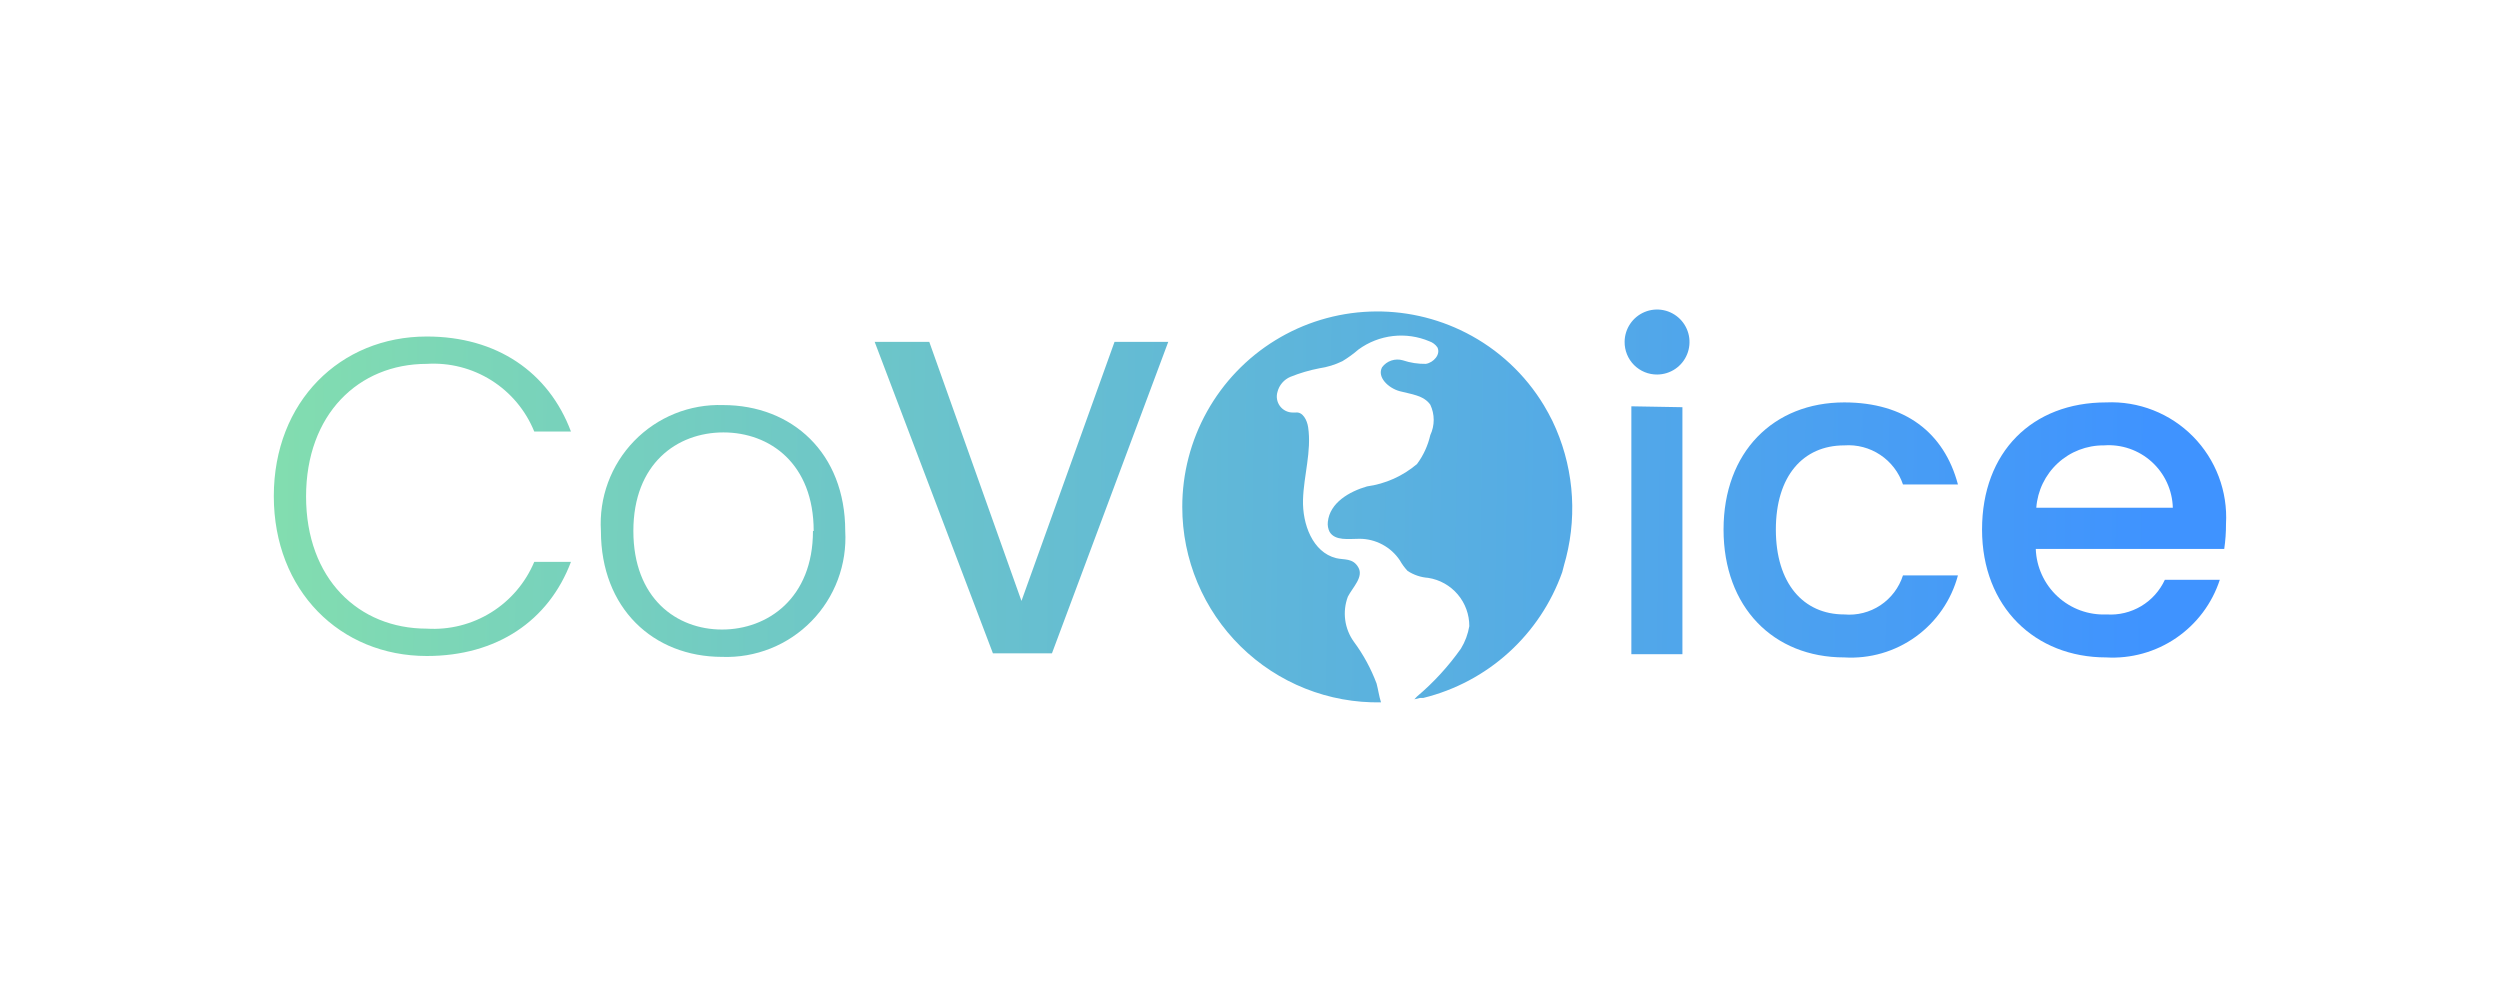 <svg width="210" height="84" viewBox="0 0 210 84" fill="none" xmlns="http://www.w3.org/2000/svg">
	<path
		d="M35.852 28.267C41.72 28.267 46.084 31.251 47.96 36.248H44.877C44.157 34.473 42.899 32.97 41.279 31.95C39.66 30.93 37.762 30.446 35.852 30.565C30.104 30.565 25.71 34.816 25.71 41.708C25.71 48.6 30.104 52.806 35.852 52.806C37.752 52.925 39.641 52.448 41.258 51.443C42.875 50.438 44.14 48.955 44.877 47.197H47.96C46.084 52.165 41.72 55.104 35.852 55.104C28.57 55.104 23 49.614 23 41.678C23 33.742 28.57 28.267 35.852 28.267Z"
		fill="url(#paint0_linear_1740_50756)" />
	<path
		d="M50.477 44.602C50.392 43.216 50.596 41.828 51.077 40.526C51.558 39.223 52.306 38.036 53.272 37.04C54.238 36.045 55.402 35.262 56.687 34.743C57.973 34.224 59.353 33.98 60.739 34.026C66.532 34.026 71 38.053 71 44.602C71.079 45.993 70.868 47.385 70.38 48.689C69.892 49.994 69.137 51.182 68.164 52.177C67.191 53.173 66.022 53.954 64.73 54.471C63.439 54.987 62.054 55.229 60.664 55.178C54.871 55.178 50.477 51.091 50.477 44.602ZM68.349 44.602C68.349 38.949 64.67 36.323 60.768 36.323C56.866 36.323 53.203 38.949 53.203 44.602C53.203 50.256 56.822 52.881 60.649 52.881C64.477 52.881 68.289 50.256 68.289 44.602H68.349Z"
		fill="url(#paint1_linear_1740_50756)" />
	<path
		d="M98.134 28.715L88.364 54.88H83.405L73.471 28.715H78.058L85.803 50.479L93.621 28.715H98.134Z"
		fill="url(#paint2_linear_1740_50756)" />
	<path
		d="M136.468 28.715C136.471 28.176 136.633 27.651 136.934 27.204C137.234 26.757 137.66 26.41 138.157 26.205C138.655 26 139.202 25.947 139.729 26.053C140.256 26.159 140.74 26.419 141.121 26.8C141.501 27.18 141.76 27.666 141.866 28.194C141.971 28.722 141.919 29.269 141.714 29.768C141.51 30.266 141.163 30.692 140.717 30.993C140.271 31.294 139.746 31.457 139.208 31.46C138.847 31.464 138.489 31.395 138.155 31.259C137.821 31.122 137.517 30.92 137.262 30.665C137.007 30.409 136.805 30.105 136.669 29.77C136.532 29.435 136.464 29.076 136.468 28.715ZM141.323 34.205V54.954H137.034V34.13L141.323 34.205Z"
		fill="url(#paint3_linear_1740_50756)" />
	<path
		d="M154.92 33.802C159.999 33.802 163.305 36.323 164.467 40.694H159.85C159.506 39.677 158.836 38.804 157.944 38.21C157.052 37.616 155.989 37.335 154.92 37.412C151.465 37.412 149.172 39.977 149.172 44.483C149.172 48.988 151.465 51.613 154.92 51.613C155.992 51.708 157.064 51.435 157.96 50.839C158.856 50.242 159.522 49.358 159.85 48.331H164.467C163.914 50.407 162.661 52.227 160.921 53.483C159.181 54.739 157.061 55.354 154.92 55.223C148.963 55.223 144.778 51.001 144.778 44.483C144.778 37.964 148.978 33.802 154.92 33.802Z"
		fill="url(#paint4_linear_1740_50756)" />
	<path
		d="M176.917 55.223C170.96 55.223 166.492 51.002 166.492 44.483C166.492 37.964 170.707 33.802 176.917 33.802C178.265 33.741 179.611 33.965 180.868 34.458C182.125 34.951 183.265 35.702 184.213 36.664C185.162 37.625 185.899 38.776 186.376 40.04C186.854 41.305 187.061 42.656 186.984 44.005C186.987 44.709 186.937 45.412 186.836 46.109H171.005C171.031 46.863 171.207 47.605 171.522 48.291C171.836 48.977 172.283 49.593 172.837 50.105C173.391 50.617 174.041 51.014 174.749 51.273C175.457 51.531 176.209 51.647 176.962 51.613C177.974 51.68 178.983 51.437 179.855 50.918C180.727 50.399 181.421 49.627 181.847 48.704H186.463C185.813 50.694 184.524 52.411 182.797 53.591C181.071 54.77 179.003 55.344 176.917 55.223ZM171.049 42.648H182.517C182.497 41.917 182.329 41.199 182.023 40.535C181.718 39.872 181.281 39.277 180.739 38.788C180.198 38.298 179.562 37.924 178.872 37.687C178.182 37.451 177.451 37.357 176.723 37.412C175.291 37.401 173.907 37.935 172.854 38.907C171.8 39.88 171.155 41.217 171.049 42.648Z"
		fill="url(#paint5_linear_1740_50756)" />
	<path
		d="M131.553 46.839C132.525 42.999 132.119 38.939 130.407 35.368C130.183 34.92 129.945 34.473 129.692 34.055C128.119 31.448 125.849 29.335 123.139 27.954C120.64 26.677 117.856 26.064 115.053 26.174C112.249 26.283 109.521 27.112 107.13 28.581C104.738 30.05 102.763 32.109 101.394 34.562C100.025 37.014 99.308 39.778 99.311 42.588C99.31 44.77 99.744 46.929 100.587 48.941C101.43 50.952 102.664 52.775 104.219 54.303C105.773 55.831 107.616 57.033 109.64 57.839C111.664 58.645 113.828 59.039 116.005 58.997C115.842 58.49 115.767 57.923 115.633 57.416C115.164 56.164 114.522 54.984 113.727 53.91C113.337 53.37 113.087 52.741 112.998 52.08C112.91 51.418 112.986 50.746 113.22 50.121C113.637 49.316 114.561 48.465 114.099 47.66C113.637 46.854 112.908 47.048 112.238 46.884C110.257 46.392 109.393 44.02 109.453 41.976C109.512 39.933 110.182 37.919 109.884 35.89C109.795 35.293 109.438 34.577 108.842 34.652H108.589C108.38 34.652 108.174 34.602 107.987 34.508C107.801 34.414 107.639 34.277 107.514 34.109C107.39 33.941 107.307 33.746 107.271 33.54C107.235 33.334 107.248 33.122 107.308 32.922C107.378 32.64 107.513 32.379 107.702 32.159C107.891 31.939 108.128 31.766 108.395 31.654C109.18 31.338 109.993 31.098 110.823 30.938C111.495 30.839 112.148 30.638 112.759 30.341C113.238 30.052 113.691 29.723 114.114 29.356C114.964 28.737 115.959 28.348 117.002 28.228C118.046 28.108 119.103 28.26 120.071 28.67C120.343 28.764 120.577 28.941 120.741 29.177C121.039 29.774 120.414 30.46 119.773 30.565C119.116 30.576 118.461 30.475 117.837 30.266C117.522 30.174 117.186 30.18 116.875 30.284C116.563 30.387 116.291 30.584 116.095 30.848C115.648 31.683 116.631 32.608 117.584 32.862C118.537 33.115 119.595 33.205 120.146 33.996C120.334 34.394 120.431 34.83 120.431 35.271C120.431 35.712 120.334 36.148 120.146 36.547C119.946 37.426 119.566 38.254 119.029 38.978C117.836 39.992 116.379 40.644 114.829 40.858C113.34 41.29 111.701 42.23 111.538 43.841C111.505 44.128 111.557 44.418 111.686 44.676C112.148 45.452 113.295 45.258 114.203 45.258C114.871 45.259 115.529 45.424 116.118 45.739C116.708 46.053 117.211 46.508 117.584 47.063C117.765 47.388 117.985 47.688 118.239 47.958C118.756 48.297 119.351 48.497 119.967 48.54C120.932 48.69 121.812 49.182 122.446 49.927C123.08 50.671 123.426 51.619 123.422 52.597C123.31 53.263 123.072 53.901 122.722 54.477C121.667 55.972 120.426 57.325 119.029 58.505L118.805 58.743L119.297 58.624H119.565C122.229 57.968 124.69 56.66 126.725 54.816C128.76 52.973 130.307 50.652 131.226 48.063L131.405 47.376C131.422 47.285 131.447 47.195 131.479 47.108L131.553 46.839Z"
		fill="url(#paint6_linear_1740_50756)" />
	<defs>
		<linearGradient id="paint0_linear_1740_50756" x1="-49.352" y1="38.618" x2="180.946"
			y2="42.165" gradientUnits="userSpaceOnUse">
			<stop stop-color="#A1FF8B" />
			<stop offset="1" stop-color="#3F93FF" />
		</linearGradient>
		<linearGradient id="paint1_linear_1740_50756" x1="-49.352" y1="38.618" x2="180.946"
			y2="42.165" gradientUnits="userSpaceOnUse">
			<stop stop-color="#A1FF8B" />
			<stop offset="1" stop-color="#3F93FF" />
		</linearGradient>
		<linearGradient id="paint2_linear_1740_50756" x1="-49.352" y1="38.618" x2="180.946"
			y2="42.165" gradientUnits="userSpaceOnUse">
			<stop stop-color="#A1FF8B" />
			<stop offset="1" stop-color="#3F93FF" />
		</linearGradient>
		<linearGradient id="paint3_linear_1740_50756" x1="-49.352" y1="38.618" x2="180.946"
			y2="42.165" gradientUnits="userSpaceOnUse">
			<stop stop-color="#A1FF8B" />
			<stop offset="1" stop-color="#3F93FF" />
		</linearGradient>
		<linearGradient id="paint4_linear_1740_50756" x1="-49.352" y1="38.618" x2="180.946"
			y2="42.165" gradientUnits="userSpaceOnUse">
			<stop stop-color="#A1FF8B" />
			<stop offset="1" stop-color="#3F93FF" />
		</linearGradient>
		<linearGradient id="paint5_linear_1740_50756" x1="-49.352" y1="38.618" x2="180.946"
			y2="42.165" gradientUnits="userSpaceOnUse">
			<stop stop-color="#A1FF8B" />
			<stop offset="1" stop-color="#3F93FF" />
		</linearGradient>
		<linearGradient id="paint6_linear_1740_50756" x1="-49.352" y1="38.618" x2="180.946"
			y2="42.165" gradientUnits="userSpaceOnUse">
			<stop stop-color="#A1FF8B" />
			<stop offset="1" stop-color="#3F93FF" />
		</linearGradient>
	</defs>
</svg>
